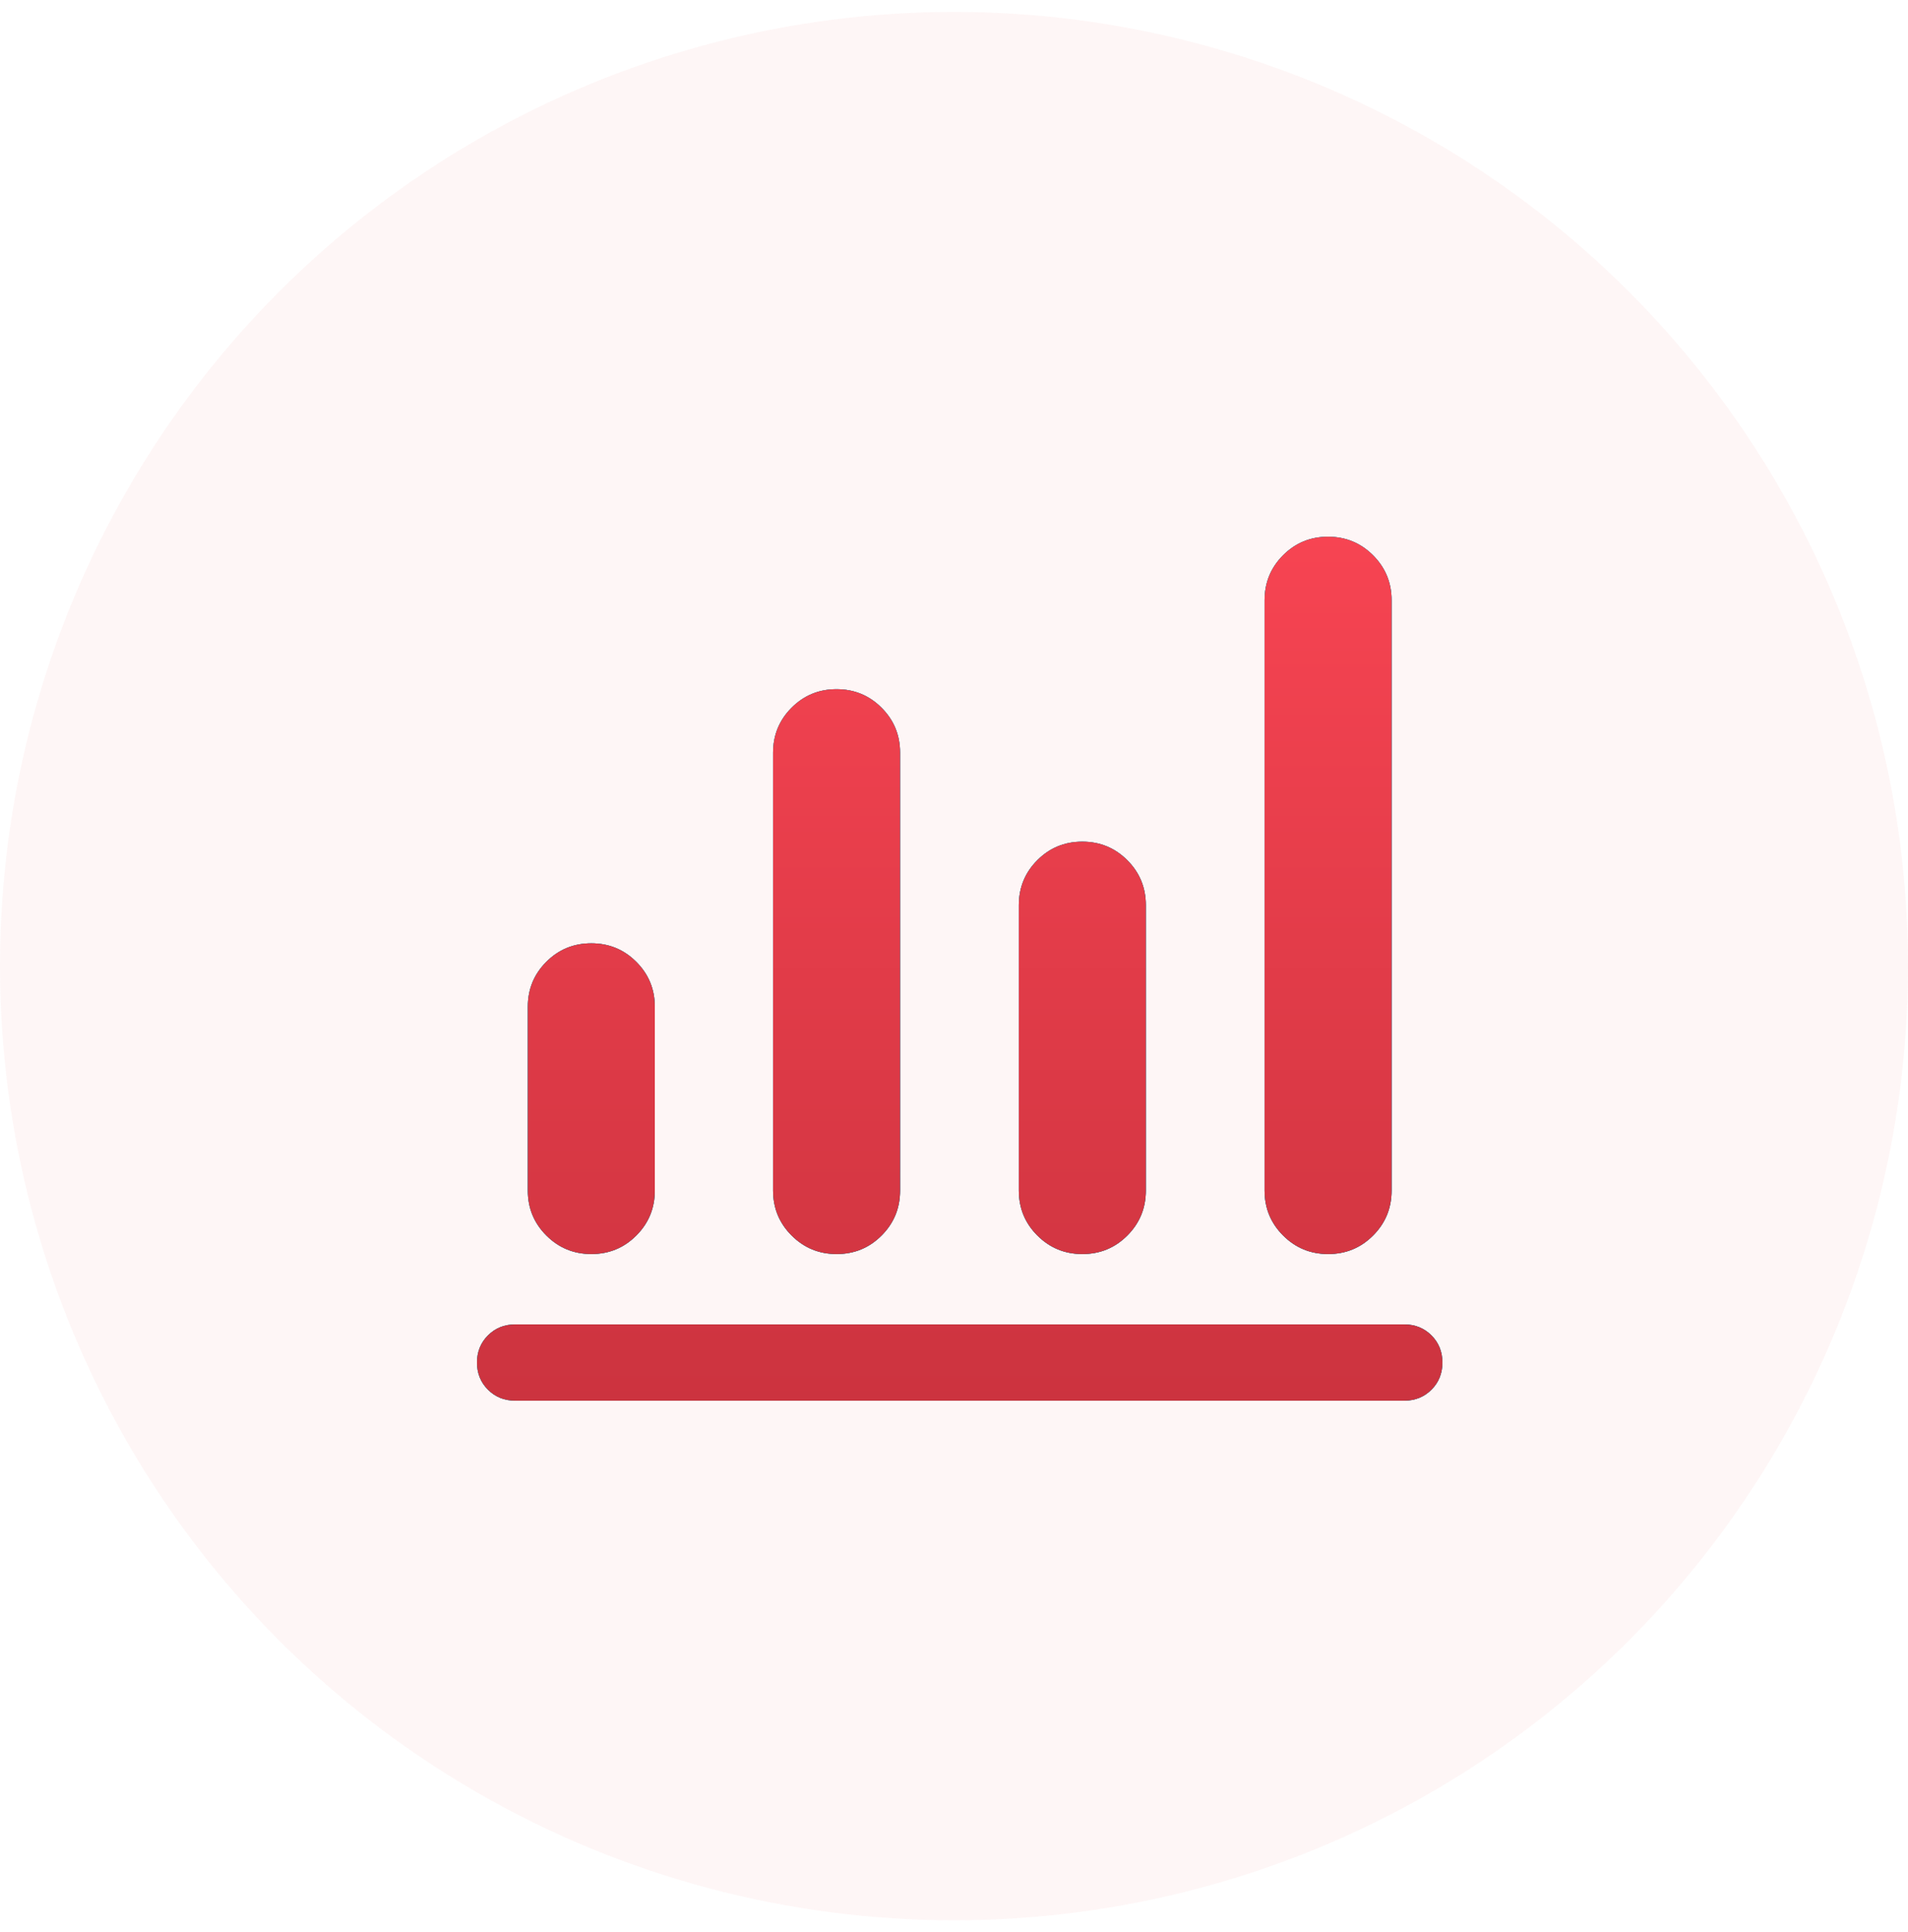 <svg width="80" height="81" viewBox="0 0 80 81" fill="none" xmlns="http://www.w3.org/2000/svg">
<circle cx="40" cy="40.5" r="40" fill="#EB3F4C" fill-opacity="0.05"/>
<mask id="mask0_5170_2704" style="mask-type:alpha" maskUnits="userSpaceOnUse" x="12" y="12" width="56" height="57">
<rect x="12" y="12.5" width="56" height="56" fill="url(#paint0_linear_5170_2704)"/>
</mask>
<g mask="url(#mask0_5170_2704)">
<path d="M21.598 58.717C21.145 58.717 20.766 58.564 20.46 58.258C20.153 57.951 20 57.572 20 57.119C20 56.666 20.153 56.287 20.46 55.981C20.766 55.675 21.145 55.522 21.598 55.522H58.88C59.333 55.522 59.712 55.675 60.019 55.981C60.325 56.288 60.478 56.667 60.478 57.12C60.478 57.573 60.325 57.953 60.019 58.258C59.712 58.564 59.333 58.717 58.88 58.717H21.598ZM24.796 52.572C24.057 52.572 23.428 52.313 22.909 51.795C22.39 51.277 22.13 50.648 22.13 49.909V42.206C22.13 41.467 22.389 40.838 22.906 40.32C23.424 39.802 24.052 39.544 24.791 39.544C25.53 39.544 26.159 39.802 26.678 40.32C27.197 40.838 27.456 41.467 27.456 42.206V49.909C27.456 50.648 27.198 51.277 26.68 51.795C26.163 52.313 25.535 52.572 24.796 52.572ZM35.079 52.572C34.34 52.572 33.711 52.313 33.192 51.795C32.673 51.277 32.414 50.648 32.414 49.909V31.554C32.414 30.815 32.673 30.186 33.19 29.668C33.707 29.15 34.336 28.891 35.074 28.891C35.814 28.891 36.443 29.15 36.962 29.668C37.481 30.186 37.74 30.815 37.74 31.554V49.909C37.74 50.648 37.481 51.277 36.964 51.795C36.447 52.313 35.819 52.572 35.079 52.572ZM45.383 52.572C44.644 52.572 44.015 52.313 43.496 51.795C42.977 51.277 42.718 50.648 42.718 49.909V37.946C42.718 37.206 42.977 36.577 43.494 36.059C44.011 35.541 44.639 35.283 45.378 35.283C46.117 35.283 46.746 35.541 47.265 36.059C47.784 36.577 48.044 37.206 48.044 37.946V49.909C48.044 50.648 47.785 51.277 47.268 51.795C46.751 52.313 46.122 52.572 45.383 52.572ZM55.687 52.572C54.948 52.572 54.319 52.313 53.8 51.795C53.281 51.277 53.022 50.648 53.022 49.909V25.163C53.022 24.423 53.28 23.795 53.798 23.276C54.315 22.759 54.943 22.5 55.682 22.5C56.421 22.5 57.05 22.759 57.569 23.276C58.088 23.795 58.348 24.423 58.348 25.163V49.909C58.348 50.648 58.089 51.277 57.572 51.795C57.054 52.313 56.426 52.572 55.687 52.572Z" fill="#0053EF"/>
<path d="M21.598 58.717C21.145 58.717 20.766 58.564 20.46 58.258C20.153 57.951 20 57.572 20 57.119C20 56.666 20.153 56.287 20.46 55.981C20.766 55.675 21.145 55.522 21.598 55.522H58.88C59.333 55.522 59.712 55.675 60.019 55.981C60.325 56.288 60.478 56.667 60.478 57.12C60.478 57.573 60.325 57.953 60.019 58.258C59.712 58.564 59.333 58.717 58.88 58.717H21.598ZM24.796 52.572C24.057 52.572 23.428 52.313 22.909 51.795C22.39 51.277 22.13 50.648 22.13 49.909V42.206C22.13 41.467 22.389 40.838 22.906 40.32C23.424 39.802 24.052 39.544 24.791 39.544C25.53 39.544 26.159 39.802 26.678 40.32C27.197 40.838 27.456 41.467 27.456 42.206V49.909C27.456 50.648 27.198 51.277 26.68 51.795C26.163 52.313 25.535 52.572 24.796 52.572ZM35.079 52.572C34.34 52.572 33.711 52.313 33.192 51.795C32.673 51.277 32.414 50.648 32.414 49.909V31.554C32.414 30.815 32.673 30.186 33.19 29.668C33.707 29.15 34.336 28.891 35.074 28.891C35.814 28.891 36.443 29.15 36.962 29.668C37.481 30.186 37.74 30.815 37.74 31.554V49.909C37.74 50.648 37.481 51.277 36.964 51.795C36.447 52.313 35.819 52.572 35.079 52.572ZM45.383 52.572C44.644 52.572 44.015 52.313 43.496 51.795C42.977 51.277 42.718 50.648 42.718 49.909V37.946C42.718 37.206 42.977 36.577 43.494 36.059C44.011 35.541 44.639 35.283 45.378 35.283C46.117 35.283 46.746 35.541 47.265 36.059C47.784 36.577 48.044 37.206 48.044 37.946V49.909C48.044 50.648 47.785 51.277 47.268 51.795C46.751 52.313 46.122 52.572 45.383 52.572ZM55.687 52.572C54.948 52.572 54.319 52.313 53.8 51.795C53.281 51.277 53.022 50.648 53.022 49.909V25.163C53.022 24.423 53.28 23.795 53.798 23.276C54.315 22.759 54.943 22.5 55.682 22.5C56.421 22.5 57.05 22.759 57.569 23.276C58.088 23.795 58.348 24.423 58.348 25.163V49.909C58.348 50.648 58.089 51.277 57.572 51.795C57.054 52.313 56.426 52.572 55.687 52.572Z" fill="url(#paint1_linear_5170_2704)"/>
<path d="M21.598 58.717C21.145 58.717 20.766 58.564 20.46 58.258C20.153 57.951 20 57.572 20 57.119C20 56.666 20.153 56.287 20.46 55.981C20.766 55.675 21.145 55.522 21.598 55.522H58.88C59.333 55.522 59.712 55.675 60.019 55.981C60.325 56.288 60.478 56.667 60.478 57.12C60.478 57.573 60.325 57.953 60.019 58.258C59.712 58.564 59.333 58.717 58.88 58.717H21.598ZM24.796 52.572C24.057 52.572 23.428 52.313 22.909 51.795C22.39 51.277 22.13 50.648 22.13 49.909V42.206C22.13 41.467 22.389 40.838 22.906 40.32C23.424 39.802 24.052 39.544 24.791 39.544C25.53 39.544 26.159 39.802 26.678 40.32C27.197 40.838 27.456 41.467 27.456 42.206V49.909C27.456 50.648 27.198 51.277 26.68 51.795C26.163 52.313 25.535 52.572 24.796 52.572ZM35.079 52.572C34.34 52.572 33.711 52.313 33.192 51.795C32.673 51.277 32.414 50.648 32.414 49.909V31.554C32.414 30.815 32.673 30.186 33.19 29.668C33.707 29.15 34.336 28.891 35.074 28.891C35.814 28.891 36.443 29.15 36.962 29.668C37.481 30.186 37.74 30.815 37.74 31.554V49.909C37.74 50.648 37.481 51.277 36.964 51.795C36.447 52.313 35.819 52.572 35.079 52.572ZM45.383 52.572C44.644 52.572 44.015 52.313 43.496 51.795C42.977 51.277 42.718 50.648 42.718 49.909V37.946C42.718 37.206 42.977 36.577 43.494 36.059C44.011 35.541 44.639 35.283 45.378 35.283C46.117 35.283 46.746 35.541 47.265 36.059C47.784 36.577 48.044 37.206 48.044 37.946V49.909C48.044 50.648 47.785 51.277 47.268 51.795C46.751 52.313 46.122 52.572 45.383 52.572ZM55.687 52.572C54.948 52.572 54.319 52.313 53.8 51.795C53.281 51.277 53.022 50.648 53.022 49.909V25.163C53.022 24.423 53.28 23.795 53.798 23.276C54.315 22.759 54.943 22.5 55.682 22.5C56.421 22.5 57.05 22.759 57.569 23.276C58.088 23.795 58.348 24.423 58.348 25.163V49.909C58.348 50.648 58.089 51.277 57.572 51.795C57.054 52.313 56.426 52.572 55.687 52.572Z" fill="url(#paint2_linear_5170_2704)"/>
</g>
<defs>
<linearGradient id="paint0_linear_5170_2704" x1="12" y1="12.5" x2="68" y2="68.5" gradientUnits="userSpaceOnUse">
<stop stop-color="#12D3E0"/>
<stop offset="1" stop-color="#0B82B6"/>
</linearGradient>
<linearGradient id="paint1_linear_5170_2704" x1="20" y1="22.5" x2="55.995" y2="62.729" gradientUnits="userSpaceOnUse">
<stop stop-color="#19BE7E"/>
<stop offset="1" stop-color="#148C5D"/>
</linearGradient>
<linearGradient id="paint2_linear_5170_2704" x1="40.239" y1="22.5" x2="40.239" y2="58.717" gradientUnits="userSpaceOnUse">
<stop stop-color="#F74452"/>
<stop offset="1" stop-color="#CC333F"/>
</linearGradient>
</defs>
</svg>
